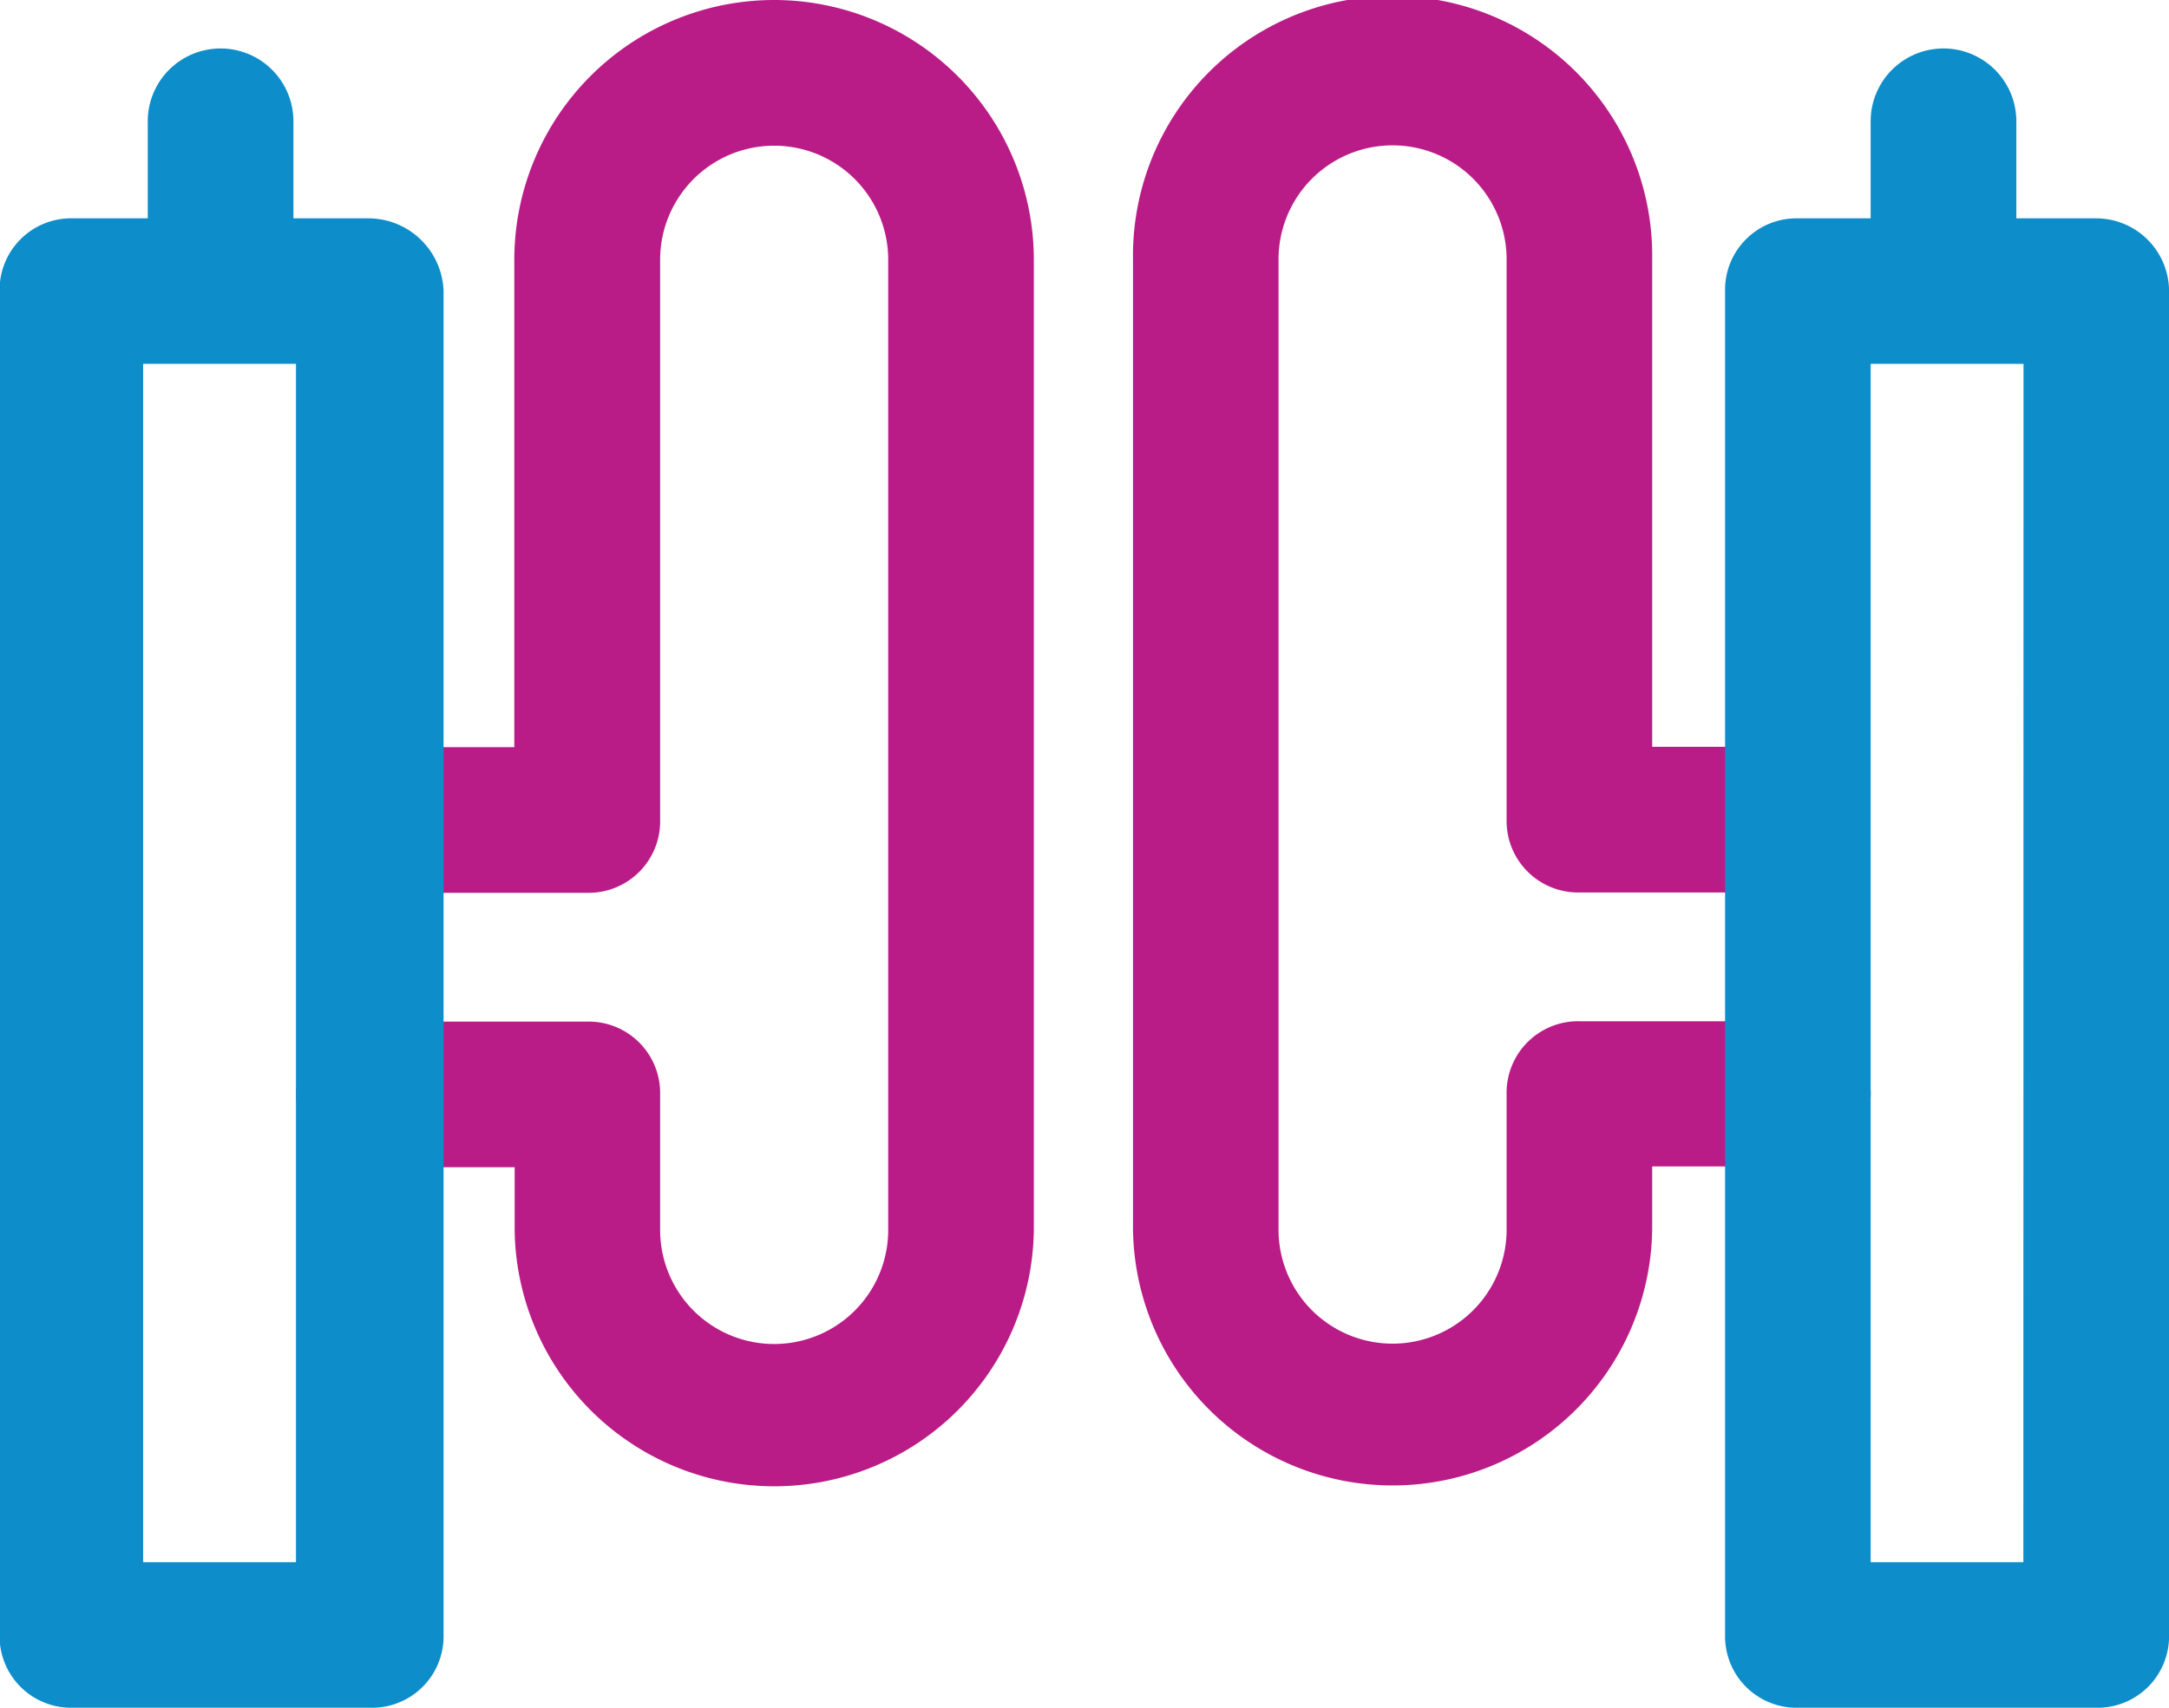 <?xml version="1.0" encoding="UTF-8"?> <svg xmlns="http://www.w3.org/2000/svg" viewBox="0 0 43.177 34"><defs><style> .cls-1{fill:#ba1c87}.cls-2{fill:#0d8dc9} </style></defs><g id="ticket_gates" data-name="ticket gates"><g id="Group_234" data-name="Group 234" transform="translate(5.892)"><path id="Path_392" d="M1031.233 2231.533h-4.347a1.423 1.423 0 0 0-1.449 1.449v2.7a2.27 2.27 0 1 1-4.54 0v-19.318a2.27 2.27 0 1 1 4.54 0v11.156a1.423 1.423 0 0 0 1.449 1.449h4.057a1.449 1.449 0 1 0 0-2.9h-2.608v-9.708a5.168 5.168 0 1 0-10.335 0v19.318a5.168 5.168 0 0 0 10.335 0v-1.256h2.9a1.449 1.449 0 0 0 0-2.9z" class="cls-1" data-name="Path 392" transform="translate(-1001.338 -2211.2)"></path><path id="Path_393" d="M993.014 2211.2a5.174 5.174 0 0 0-5.168 5.168v9.708h-2.608a1.449 1.449 0 0 0 0 2.9h4.062a1.423 1.423 0 0 0 1.449-1.449v-11.156a2.27 2.27 0 1 1 4.54 0v19.318a2.27 2.27 0 1 1-4.54 0v-2.7a1.423 1.423 0 0 0-1.449-1.449h-4.347a1.449 1.449 0 1 0 0 2.9h2.9v1.256a5.168 5.168 0 0 0 10.335 0v-19.318a5.174 5.174 0 0 0-5.174-5.178z" class="cls-1" data-name="Path 393" transform="translate(-983.5 -2211.2)"></path></g><g id="Group_235" data-name="Group 235" transform="translate(0 .966)"><path id="Path_394" d="M978.641 2216.581h-1.5v-1.932a1.449 1.449 0 0 0-2.9 0v1.932h-1.5a1.423 1.423 0 0 0-1.449 1.449v26.756a1.423 1.423 0 0 0 1.449 1.449h5.94a1.423 1.423 0 0 0 1.449-1.449v-26.756a1.5 1.5 0 0 0-1.489-1.449zm-1.449 26.756h-3.043v-23.858h3.043z" class="cls-2" data-name="Path 394" transform="translate(-971.3 -2213.2)"></path><path id="Path_395" d="M1049.789 2216.581h-1.589v-1.932a1.449 1.449 0 0 0-2.9 0v1.932h-1.449a1.423 1.423 0 0 0-1.449 1.449v26.756a1.423 1.423 0 0 0 1.449 1.449h5.94a1.423 1.423 0 0 0 1.449-1.449v-26.756a1.453 1.453 0 0 0-1.451-1.449zm-1.449 26.756h-3.04v-23.858h3.043z" class="cls-2" data-name="Path 395" transform="translate(-1008.062 -2213.2)"></path></g></g></svg> 